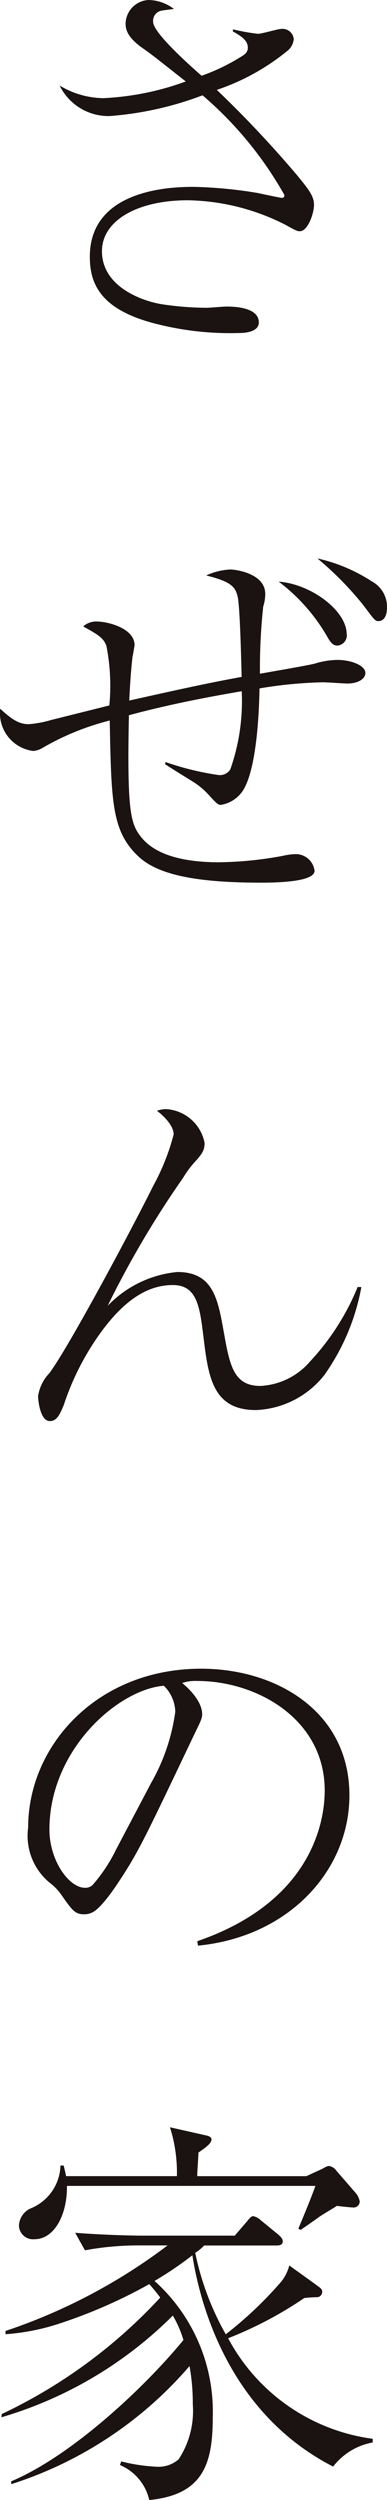 <svg id="Group_46" data-name="Group 46" xmlns="http://www.w3.org/2000/svg" xmlns:xlink="http://www.w3.org/1999/xlink" width="16.364" height="105.694" viewBox="0 0 16.364 105.694">
  <defs>
    <clipPath id="clip-path">
      <rect id="Rectangle_14" data-name="Rectangle 14" width="16.364" height="105.694" fill="none"/>
    </clipPath>
  </defs>
  <g id="Group_45" data-name="Group 45" clip-path="url(#clip-path)">
    <path id="Path_191" data-name="Path 191" d="M11,1.24a8.255,8.255,0,0,0,1.05.189c.173,0,.844-.206.982-.206a.477.477,0,0,1,.534.43.721.721,0,0,1-.292.516A9.489,9.489,0,0,1,10.313,3.8,47.284,47.284,0,0,1,13.7,7.4c.464.568.723.878.723,1.257,0,.361-.259,1.119-.6,1.119-.1,0-.154-.017-.584-.259a9.381,9.381,0,0,0-4.15-1.05c-2.169,0-3.633.878-3.633,2.152,0,1.5,1.688,2.1,2.5,2.238a13.04,13.04,0,0,0,1.929.155c.12,0,.706-.052.826-.052.241,0,1.378,0,1.378.671,0,.448-.723.448-.827.448a12.678,12.678,0,0,1-3.564-.4c-2.325-.6-2.755-1.7-2.755-2.824C4.941,7.9,8.625,7.9,9.349,7.9a18.645,18.645,0,0,1,2.686.258c.155.035.981.207,1.016.207.086,0,.12-.034.12-.12A15.62,15.62,0,0,0,9.71,4.03a14.03,14.03,0,0,1-3.926.877A2.3,2.3,0,0,1,3.666,3.616a3.661,3.661,0,0,0,1.843.534A11.686,11.686,0,0,0,9,3.444C7.626,2.359,7.54,2.29,7.127,2c-.671-.483-.671-.844-.671-1.016A1.023,1.023,0,0,1,7.42,0,1.817,1.817,0,0,1,8.5.379c-.534.069-.586.069-.689.138a.44.44,0,0,0-.19.413c0,.448,1.516,1.808,2.049,2.273A8.515,8.515,0,0,0,11.4,2.359c.223-.138.223-.276.223-.345,0-.293-.241-.466-.636-.689Z" transform="translate(-1.145)" fill="#1a1311"/>
    <path id="Path_192" data-name="Path 192" d="M7,42.941a11.928,11.928,0,0,0,2.255.551.522.522,0,0,0,.483-.241,8.655,8.655,0,0,0,.482-3.305c-.982.173-2.79.482-4.769,1.016-.087,4.15.086,4.6.516,5.149.706.895,2.169,1.067,3.288,1.067a15.592,15.592,0,0,0,2.72-.275,2.687,2.687,0,0,1,.5-.069.8.8,0,0,1,.826.706c0,.5-1.824.5-2.29.5-2.876,0-4.339-.379-5.113-1.067C4.726,45.9,4.708,44.7,4.639,41.185a10.973,10.973,0,0,0-2.892,1.188.9.9,0,0,1-.345.1A1.612,1.612,0,0,1,.008,40.686c.482.448.792.654,1.205.654a4.512,4.512,0,0,0,.93-.172c.4-.1,2.135-.534,2.48-.62A8.736,8.736,0,0,0,4.5,38.034c-.12-.344-.362-.482-.981-.826A.808.808,0,0,1,4.106,37c.43,0,1.584.276,1.584,1,0,.017-.069.43-.086.482-.017.172-.086.706-.138,1.859,2.083-.465,3.323-.74,4.752-1-.018-.62-.069-3-.173-3.409-.1-.4-.276-.62-1.326-.879A2.711,2.711,0,0,1,9.736,34.8c.241,0,1.48.172,1.48,1.033a1.78,1.78,0,0,1-.086.534,24.424,24.424,0,0,0-.138,2.841c.361-.069,2-.345,2.324-.43a3.342,3.342,0,0,1,.946-.155c.6,0,1.188.241,1.188.551,0,.241-.292.447-.758.447-.154,0-.877-.052-1.032-.052a18.435,18.435,0,0,0-2.687.259c-.017,1.119-.138,3.667-.792,4.442a1.374,1.374,0,0,1-.844.482c-.12,0-.172-.052-.568-.482a3.113,3.113,0,0,0-.585-.482c-.19-.12-1.034-.637-1.205-.758Zm7.662-5.406a.43.43,0,0,1-.4.482c-.189,0-.292-.138-.447-.414a7.76,7.76,0,0,0-2.032-2.29c1.361.1,2.876,1.223,2.876,2.222m1.05-2.239a1.216,1.216,0,0,1,.654,1.119c0,.327-.12.568-.361.568-.138,0-.172-.052-.637-.671a13.655,13.655,0,0,0-1.945-1.98,7.012,7.012,0,0,1,2.29.963" transform="translate(0 -10.724)" fill="#1a1311"/>
    <path id="Path_193" data-name="Path 193" d="M16.011,75.714a9.323,9.323,0,0,1-1.566,3.719,3.871,3.871,0,0,1-2.893,1.48c-1.842,0-2.015-1.429-2.221-3.116-.155-1.273-.276-2.169-1.291-2.169-1,0-1.963.551-2.979,1.911a11.2,11.2,0,0,0-1.636,3.169c-.155.362-.276.671-.585.671-.43,0-.5-.947-.5-1.05a1.8,1.8,0,0,1,.482-.981c.809-1.085,3.461-6.044,4.391-7.92a9.471,9.471,0,0,0,.861-2.17c0-.206-.138-.55-.706-1a1.346,1.346,0,0,1,.379-.069,1.766,1.766,0,0,1,1.635,1.43c0,.344-.138.5-.447.843a4.044,4.044,0,0,0-.465.637,40.589,40.589,0,0,0-3.186,5.406,4.69,4.69,0,0,1,2.944-1.429c1.55,0,1.723,1.188,1.98,2.617.241,1.343.413,2.2,1.532,2.2a2.953,2.953,0,0,0,2.1-1.033,10.333,10.333,0,0,0,2.014-3.151Z" transform="translate(-0.731 -21.3)" fill="#1a1311"/>
    <path id="Path_194" data-name="Path 194" d="M8.884,114.116c5.148-1.773,5.389-5.476,5.389-6.37,0-3.013-2.858-4.632-5.389-4.632a1.739,1.739,0,0,0-.637.086c.844.706.844,1.223.844,1.309,0,.206-.052.275-.413,1.033-2.1,4.408-2.29,4.838-3.272,6.3-.086.12-.637.93-.981,1.067a.736.736,0,0,1-.327.069c-.4,0-.517-.19-1-.878a2.326,2.326,0,0,0-.465-.465,2.574,2.574,0,0,1-.9-2.325c0-3.46,2.91-6.715,7.318-6.715,3.151,0,6.267,1.791,6.267,5.355,0,3.151-2.531,5.975-6.405,6.354Zm-1.946-6.7a8.318,8.318,0,0,0,1.016-3,1.6,1.6,0,0,0-.483-1.1c-1.928.155-4.838,2.7-4.838,6.079,0,1.308.827,2.462,1.5,2.462a.436.436,0,0,0,.328-.12,6.838,6.838,0,0,0,1-1.516Z" transform="translate(-0.543 -32.048)" fill="#1a1311"/>
    <path id="Path_195" data-name="Path 195" d="M14.119,145.139c-4.459-2.29-5.647-6.939-5.958-8.937a14.763,14.763,0,0,1-1.6,1.085,7.425,7.425,0,0,1,2.462,5.784c0,1.981-.43,3.255-2.685,3.479A2.11,2.11,0,0,0,5.1,145.07l.052-.154a7.464,7.464,0,0,0,1.463.223,1.3,1.3,0,0,0,.964-.31,3.721,3.721,0,0,0,.6-2.324,8.9,8.9,0,0,0-.138-1.619A16.576,16.576,0,0,1,.5,145.879v-.12c2.566-1.084,5.648-3.977,7.283-5.974a4.629,4.629,0,0,0-.448-1.034,17.047,17.047,0,0,1-7.249,4.3l.017-.138a21.788,21.788,0,0,0,6.7-4.924c-.223-.293-.327-.413-.464-.568a21.427,21.427,0,0,1-3.806,1.67,9.335,9.335,0,0,1-2.273.448v-.138a23.892,23.892,0,0,0,6.853-3.616H5.819a12.39,12.39,0,0,0-2.2.207l-.413-.741c1.291.1,2.548.121,2.858.121H9.952l.516-.6c.138-.172.189-.224.275-.224a.686.686,0,0,1,.31.172l.758.62c.086.087.172.155.172.276,0,.155-.155.172-.258.172H8.661a2,2,0,0,1-.379.31,11.845,11.845,0,0,0,1.291,3.444,16.215,16.215,0,0,0,2.341-2.221,1.8,1.8,0,0,0,.345-.689l1.1.792c.154.12.293.189.293.309a.228.228,0,0,1-.207.241,5.388,5.388,0,0,0-.551.035,16.272,16.272,0,0,1-3.22,1.7,8.147,8.147,0,0,0,6.112,4.252v.155a2.72,2.72,0,0,0-1.67,1.016m.844-10.951c-.086,0-.586-.051-.688-.069-.121.086-.689.413-.792.5-.12.087-.637.448-.74.517l-.1-.052c.223-.516.62-1.5.723-1.808H2.858c.017,1.188-.516,2.255-1.377,2.255a.6.6,0,0,1-.654-.568.842.842,0,0,1,.465-.723,2.017,2.017,0,0,0,1.291-1.825H2.72c.052.224.069.276.1.448H7.507a6.38,6.38,0,0,0-.293-2.066l1.447.327c.172.035.309.069.309.189,0,.155-.223.328-.551.551-.034.706-.052.775-.052,1h4.615l.672-.309c.206-.121.241-.121.292-.121a.483.483,0,0,1,.311.207l.791.912a.784.784,0,0,1,.19.379.26.26,0,0,1-.276.258" transform="translate(-0.027 -40.856)" fill="#1a1311"/>
  </g>
</svg>
